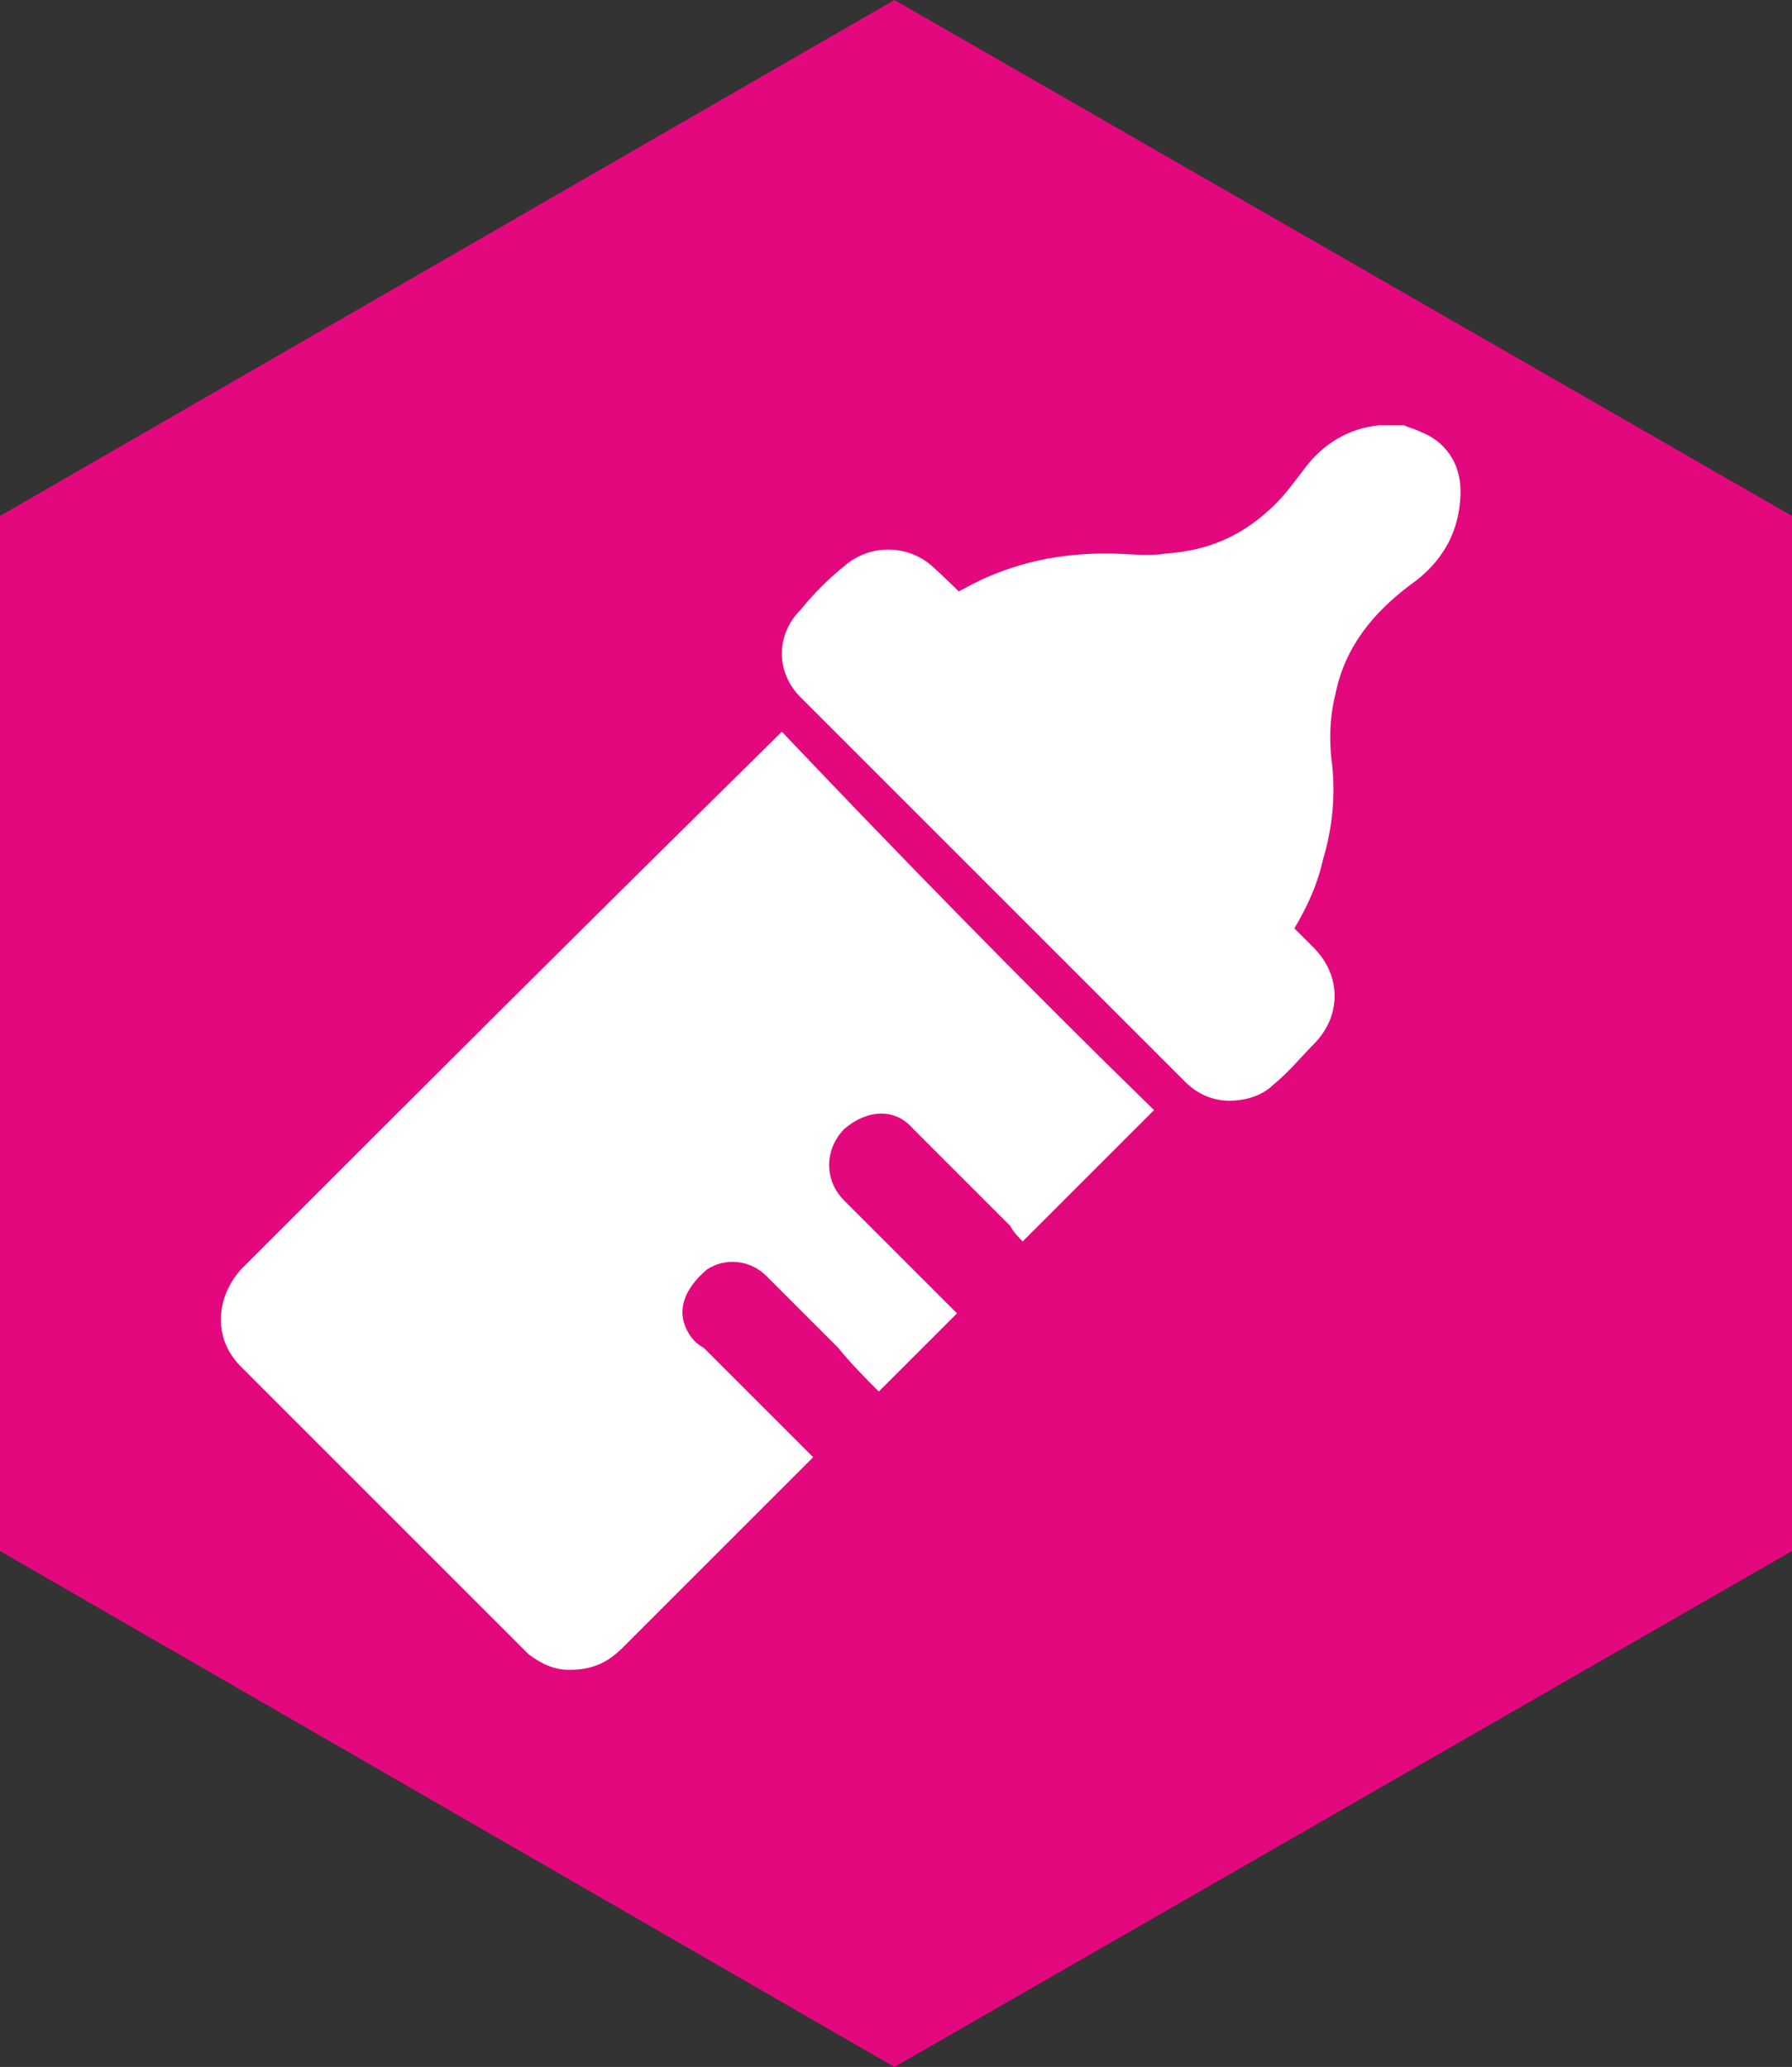 <?xml version="1.0" encoding="utf-8"?>
<!-- Generator: Adobe Illustrator 25.0.0, SVG Export Plug-In . SVG Version: 6.00 Build 0)  -->
<svg version="1.1" id="Layer_1" xmlns="http://www.w3.org/2000/svg" xmlns:xlink="http://www.w3.org/1999/xlink" x="0px" y="0px"
	 viewBox="0 0 57.3 66.1" style="enable-background:new 0 0 57.3 66.1;" xml:space="preserve">
<rect x="0" y="0" width="57.3" height="66.1" fill="#333333" stroke="none"/>
<style type="text/css">
	.st0{fill:#E4087E;}
	.st1{fill:#FFFFFF;}
</style>
<g>
	<path class="st0" d="M57.3,49.6V16.5L28.6,0L0,16.5v33.1l28.6,16.5L57.3,49.6z"/>
	<g id="uKNriJ_1_">
		<g>
			<path class="st1" d="M44.9,13.6c0.2,0.1,0.3,0.1,0.5,0.2c0.8,0.3,1.3,1,1.3,1.9c0,1.3-0.6,2.3-1.6,3c-1.2,0.9-2.1,2-2.4,3.5
				c-0.2,0.8-0.2,1.6-0.1,2.3c0.1,1,0,2-0.3,3c-0.2,0.9-0.6,1.7-1.1,2.5c-3.6-3.6-7.2-7.2-10.9-10.9c0.4-0.2,0.9-0.5,1.4-0.7
				c1.2-0.5,2.4-0.7,3.7-0.7c0.6,0,1.3,0.1,1.9,0c1.4-0.1,2.5-0.6,3.5-1.6c0.3-0.3,0.6-0.7,0.9-1.1c0.6-0.8,1.4-1.3,2.4-1.4
				c0,0,0,0,0.1,0C44.4,13.6,44.7,13.6,44.9,13.6z"/>
			<path class="st1" d="M36.9,35.5c-1.4,1.4-2.8,2.8-4.2,4.2c-0.1-0.1-0.3-0.3-0.4-0.5c-1-1-2.1-2.1-3.1-3.1c-0.6-0.7-1.5-0.6-2.2,0
				c-0.6,0.6-0.7,1.6,0,2.3c0.2,0.2,0.5,0.5,0.7,0.7c0.9,0.9,1.9,1.9,2.8,2.8c0,0,0.1,0.1,0.1,0.1c-0.8,0.8-1.7,1.7-2.5,2.5
				c-0.4-0.4-0.9-0.9-1.3-1.4c-0.8-0.8-1.5-1.5-2.3-2.3c-0.5-0.5-1.3-0.6-1.9-0.2c-0.7,0.6-1,1.3-0.6,2c0.1,0.2,0.3,0.4,0.5,0.5
				c1.1,1.1,2.2,2.2,3.3,3.3c0.1,0.1,0.1,0.1,0.2,0.2c-0.5,0.5-1.1,1.1-1.6,1.6c-1.9,1.9-2.6,2.6-4.5,4.5c-0.5,0.5-1,0.7-1.7,0.7
				c-0.5,0-0.9-0.2-1.3-0.5c0,0-0.1-0.1-0.1-0.1c-3-3-6.1-6.1-9.1-9.1c-0.9-0.9-0.8-2.2,0-3.1c6.1-6.1,11-11,17.2-17.1
				c0,0,0.1-0.1,0.1-0.1C28.8,27.4,32.8,31.5,36.9,35.5z"/>
			<path class="st1" d="M39.3,35.2c-0.5,0-1-0.2-1.4-0.6c-3.2-3.2-6.4-6.4-9.7-9.7c-0.9-0.9-1.7-1.7-2.6-2.6c-0.8-0.8-0.8-2,0-2.8
				c0.4-0.5,0.9-1,1.4-1.4c0.8-0.7,2-0.7,2.8,0c1,0.9,1.9,1.9,2.9,2.9c2.5,2.5,4.9,4.9,7.4,7.4c0.6,0.6,1.3,1.3,1.9,1.9
				c0.9,0.9,0.9,2.2,0,3.1c-0.4,0.4-0.8,0.9-1.3,1.3C40.4,35,39.9,35.2,39.3,35.2z"/>
		</g>
	</g>
</g>
</svg>

